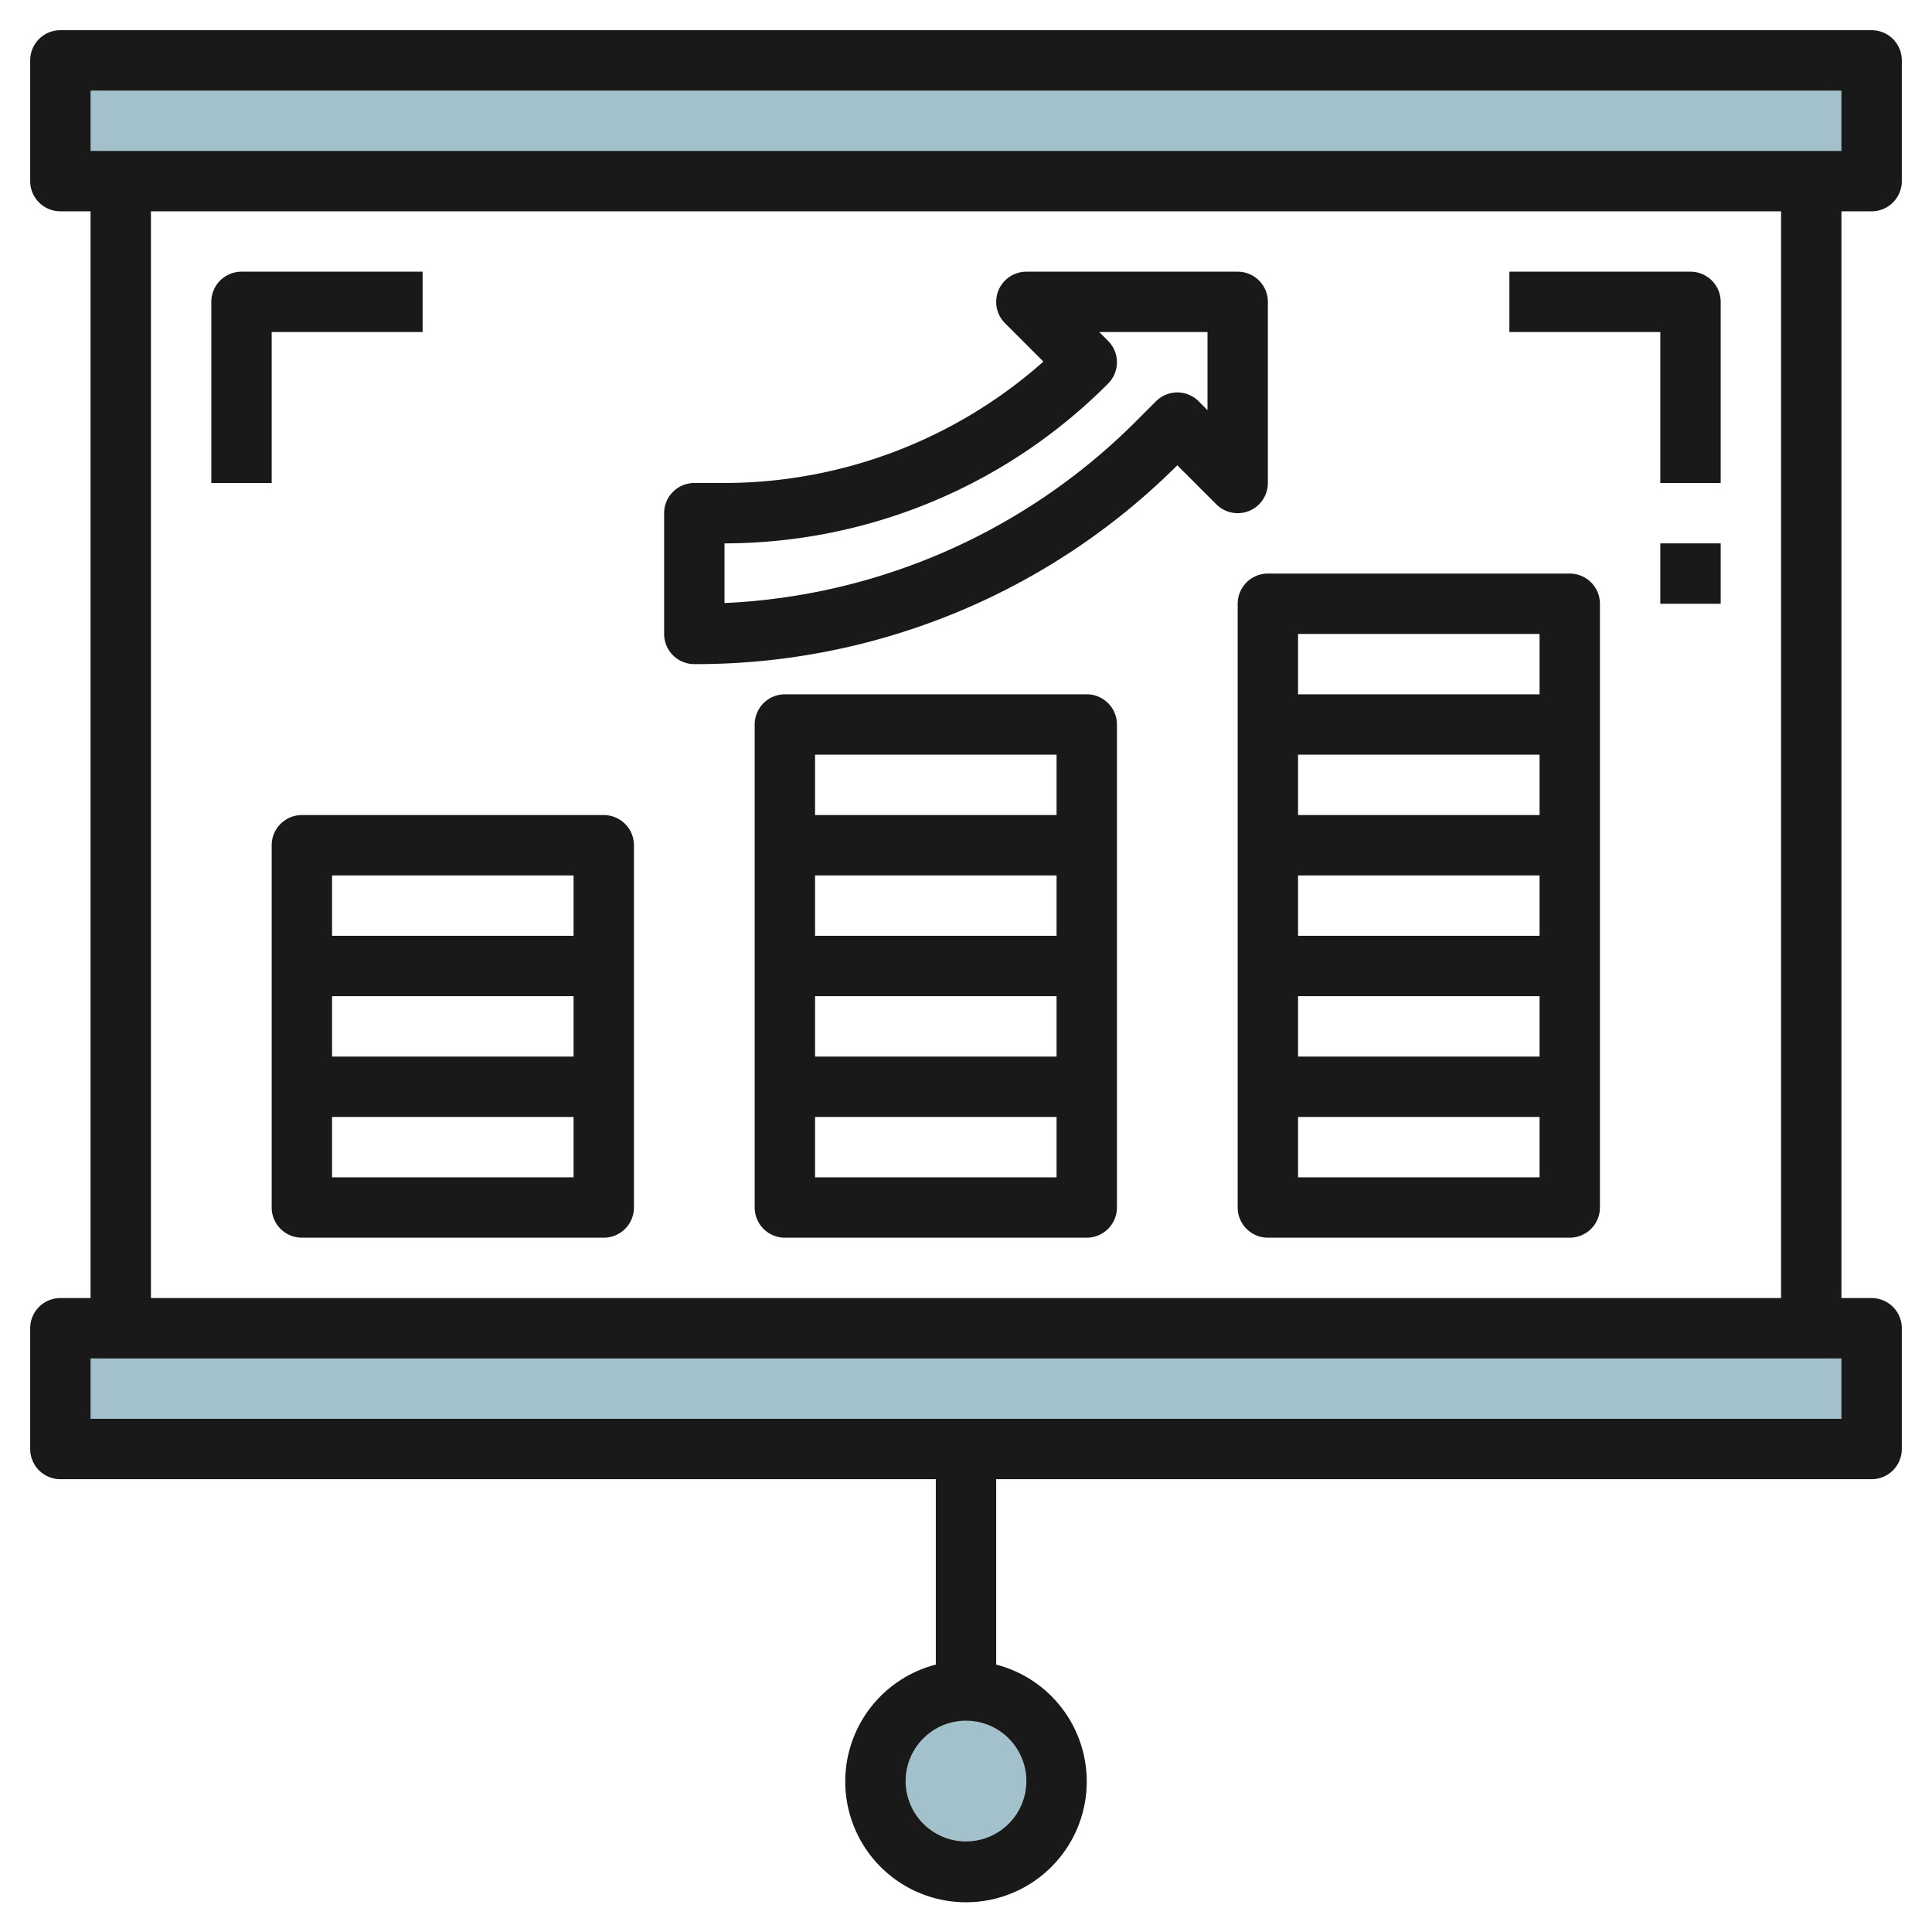 <svg id="Layer_3" height="512" viewBox="0 0 64 64" width="512" xmlns="http://www.w3.org/2000/svg" data-name="Layer 3"><path d="m2 44h60v4h-60z" fill="#a3c1ca"/><path d="m2 2h60v4h-60z" fill="#a3c1ca"/><circle cx="32" cy="59" fill="#a3c1ca" r="3"/><g fill="#191919"><path d="m62 7a1 1 0 0 0 1-1v-4a1 1 0 0 0 -1-1h-60a1 1 0 0 0 -1 1v4a1 1 0 0 0 1 1h1v36h-1a1 1 0 0 0 -1 1v4a1 1 0 0 0 1 1h29v6.142a4 4 0 1 0 2 0v-6.142h29a1 1 0 0 0 1-1v-4a1 1 0 0 0 -1-1h-1v-36zm-28 52a2 2 0 1 1 -2-2 2 2 0 0 1 2 2zm-31-56h58v2h-58zm58 44h-58v-2h58zm-2-4h-54v-36h54z"/><path d="m9 28v12a1 1 0 0 0 1 1h10a1 1 0 0 0 1-1v-12a1 1 0 0 0 -1-1h-10a1 1 0 0 0 -1 1zm2 5h8v2h-8zm0 6v-2h8v2zm8-10v2h-8v-2z"/><path d="m36 23h-10a1 1 0 0 0 -1 1v16a1 1 0 0 0 1 1h10a1 1 0 0 0 1-1v-16a1 1 0 0 0 -1-1zm-1 2v2h-8v-2zm-8 6v-2h8v2zm8 2v2h-8v-2zm-8 6v-2h8v2z"/><path d="m52 19h-10a1 1 0 0 0 -1 1v20a1 1 0 0 0 1 1h10a1 1 0 0 0 1-1v-20a1 1 0 0 0 -1-1zm-1 2v2h-8v-2zm-8 10v-2h8v2zm8 2v2h-8v-2zm-8-6v-2h8v2zm0 12v-2h8v2z"/><path d="m23 22a22.577 22.577 0 0 0 16-6.586l1.293 1.293a1 1 0 0 0 1.707-.707v-6a1 1 0 0 0 -1-1h-7a1 1 0 0 0 -.707 1.707l1.271 1.272a15.955 15.955 0 0 1 -10.635 4.021h-.929a1 1 0 0 0 -1 1v4a1 1 0 0 0 1 1zm1-4a17.952 17.952 0 0 0 12.707-5.293 1 1 0 0 0 0-1.414l-.293-.293h3.586v2.586l-.293-.293a1 1 0 0 0 -1.414 0l-.636.636a20.583 20.583 0 0 1 -13.657 6.048z"/><path d="m55 16h2v-6a1 1 0 0 0 -1-1h-6v2h5z"/><path d="m9 16v-5h5v-2h-6a1 1 0 0 0 -1 1v6z"/><path d="m55 18h2v2h-2z"/></g></svg>